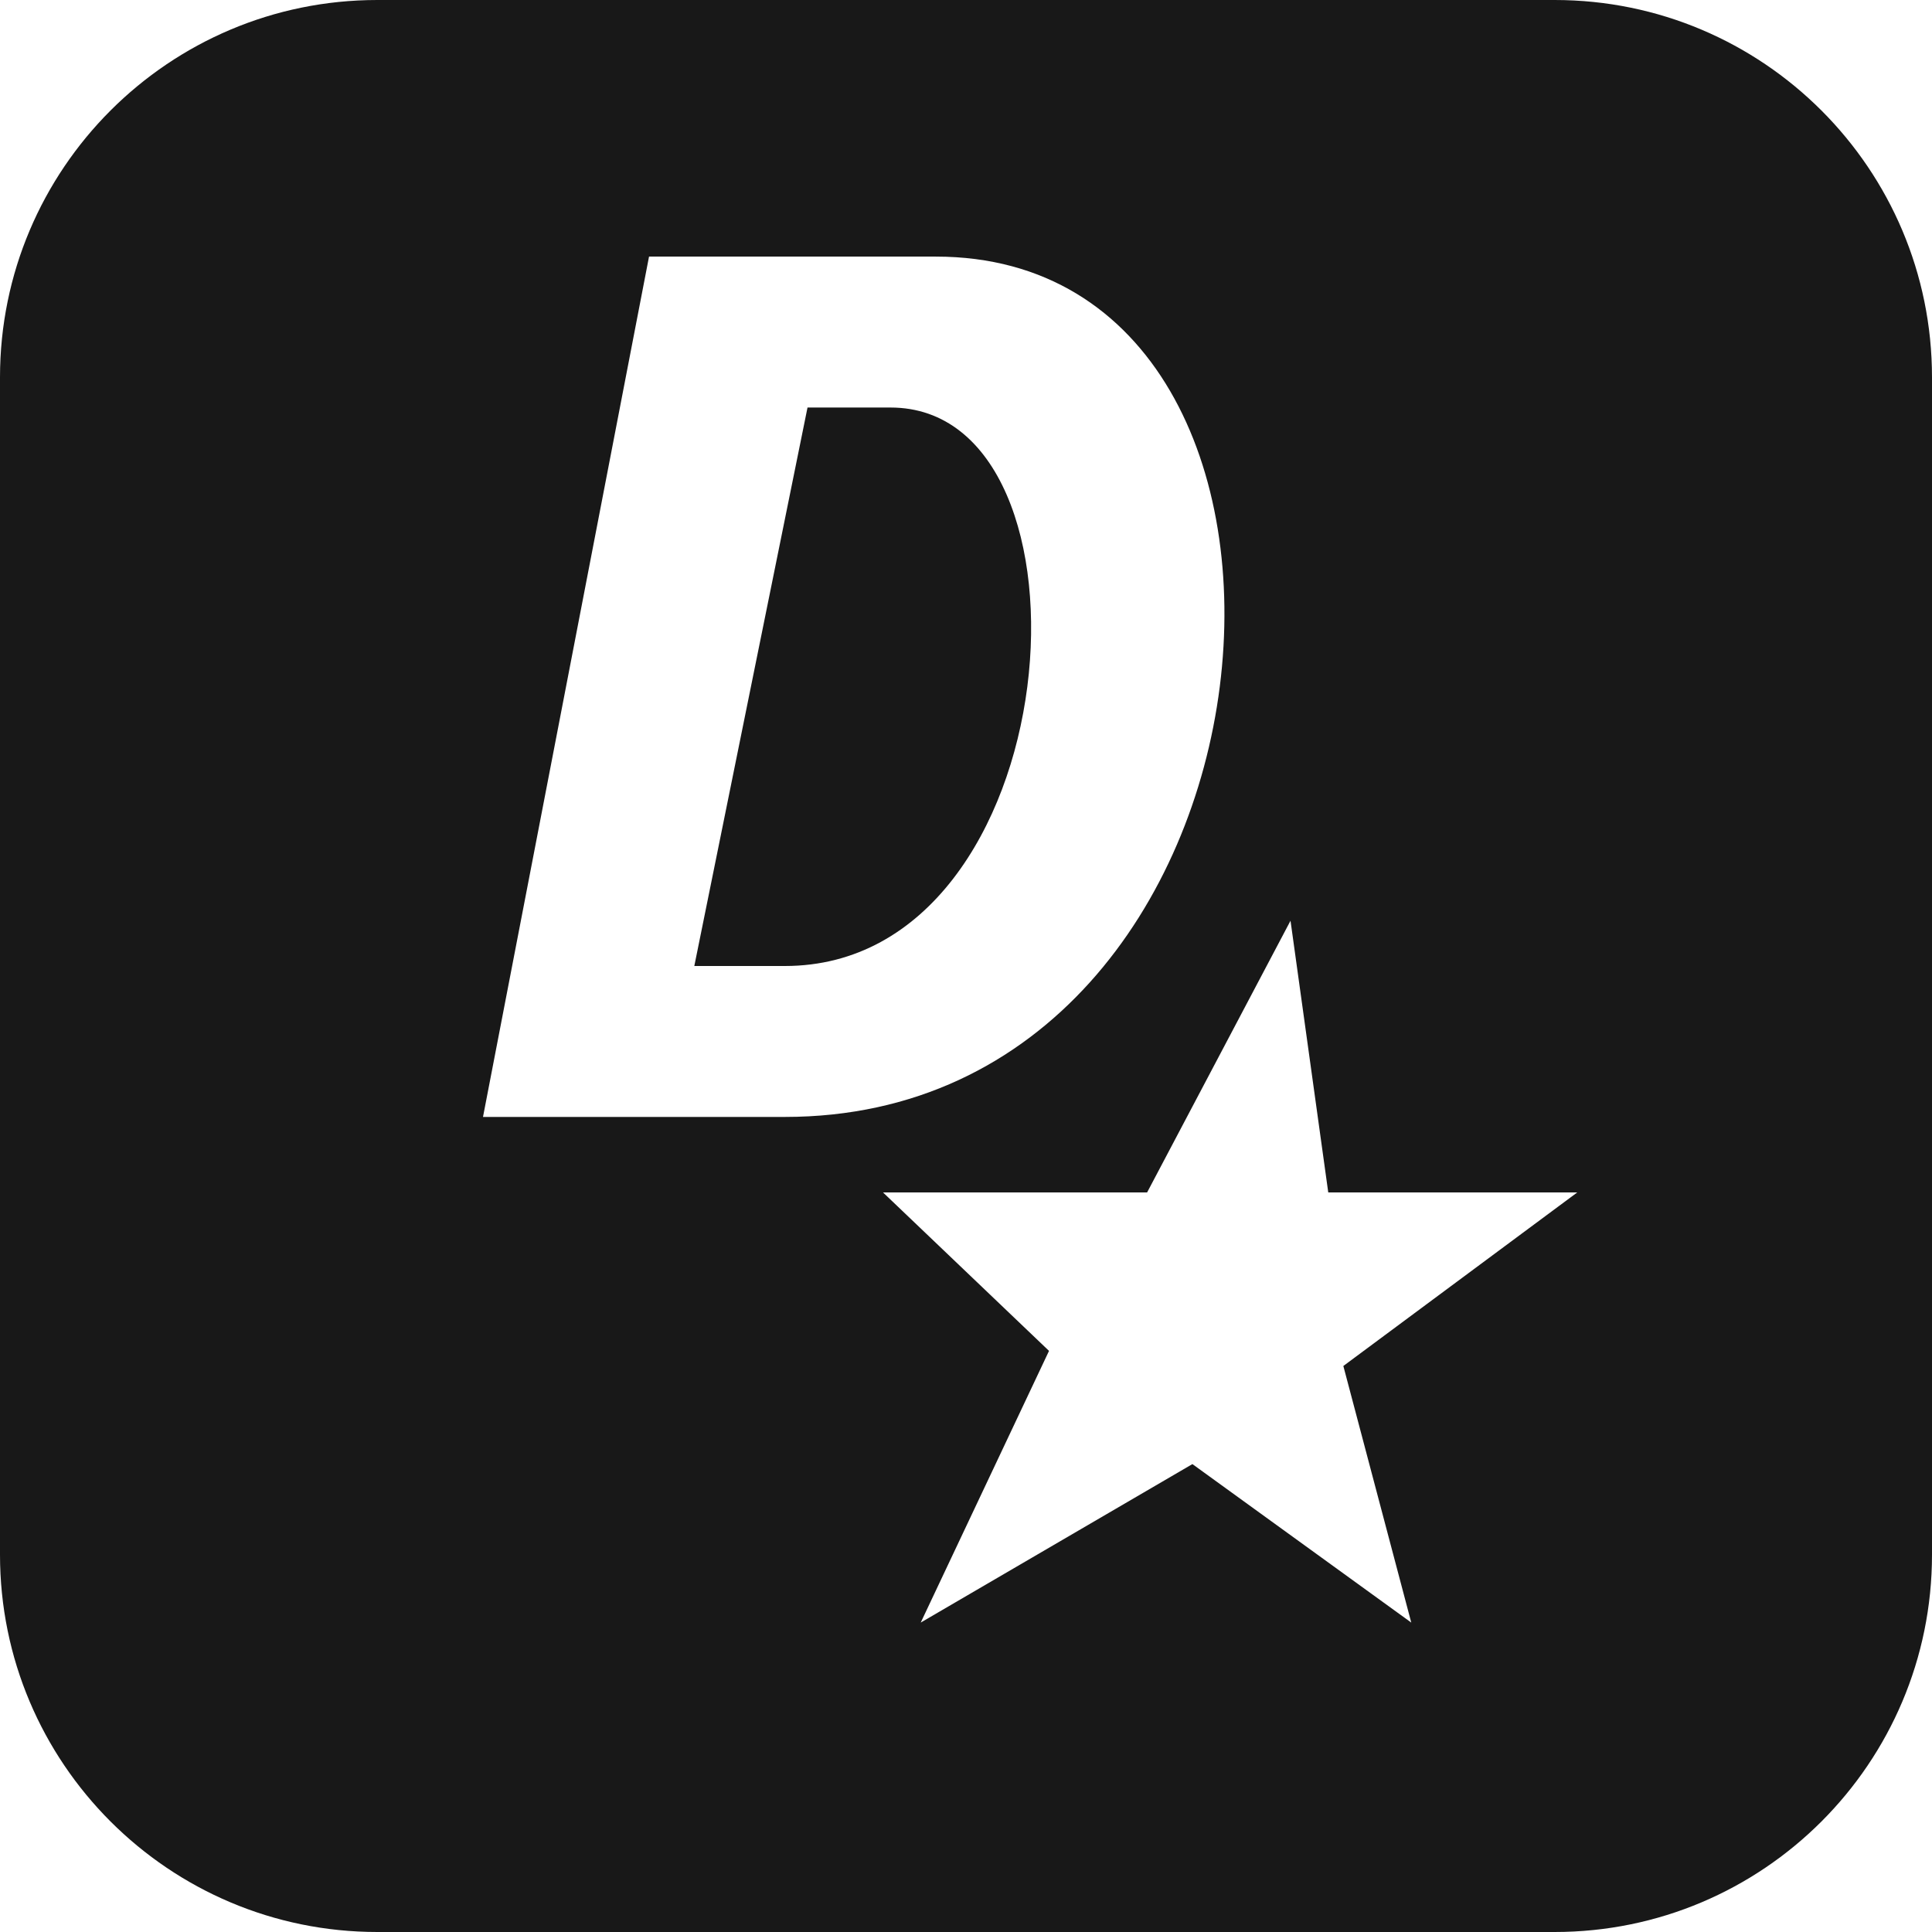 <svg width="128" height="128" viewBox="0 0 128 128" fill="none" xmlns="http://www.w3.org/2000/svg">
    <style>
    path {
      fill: #181818;
    }
    @media (prefers-color-scheme: dark) {
      path {
        fill: #F1F1F1;
      }
    }
    </style>
<path fill-rule="evenodd" clip-rule="evenodd" d="M0 25C0 11.193 11.193 0 25 0H103C116.807 0 128 11.193 128 25V103C128 116.807 116.807 128 103 128H25C11.193 128 0 116.807 0 103V25ZM32 74L43 17H62C91 17 86.5 74 52 74H32ZM46 64L53.5 27H59C73.5 27 71 64 52 64H46ZM76 79L85.5 61L88 79H104.5L89 90.5L93.5 107.5L79 97L61 107.5L69.5 89.5L58.5 79H76Z"/>
</svg>
